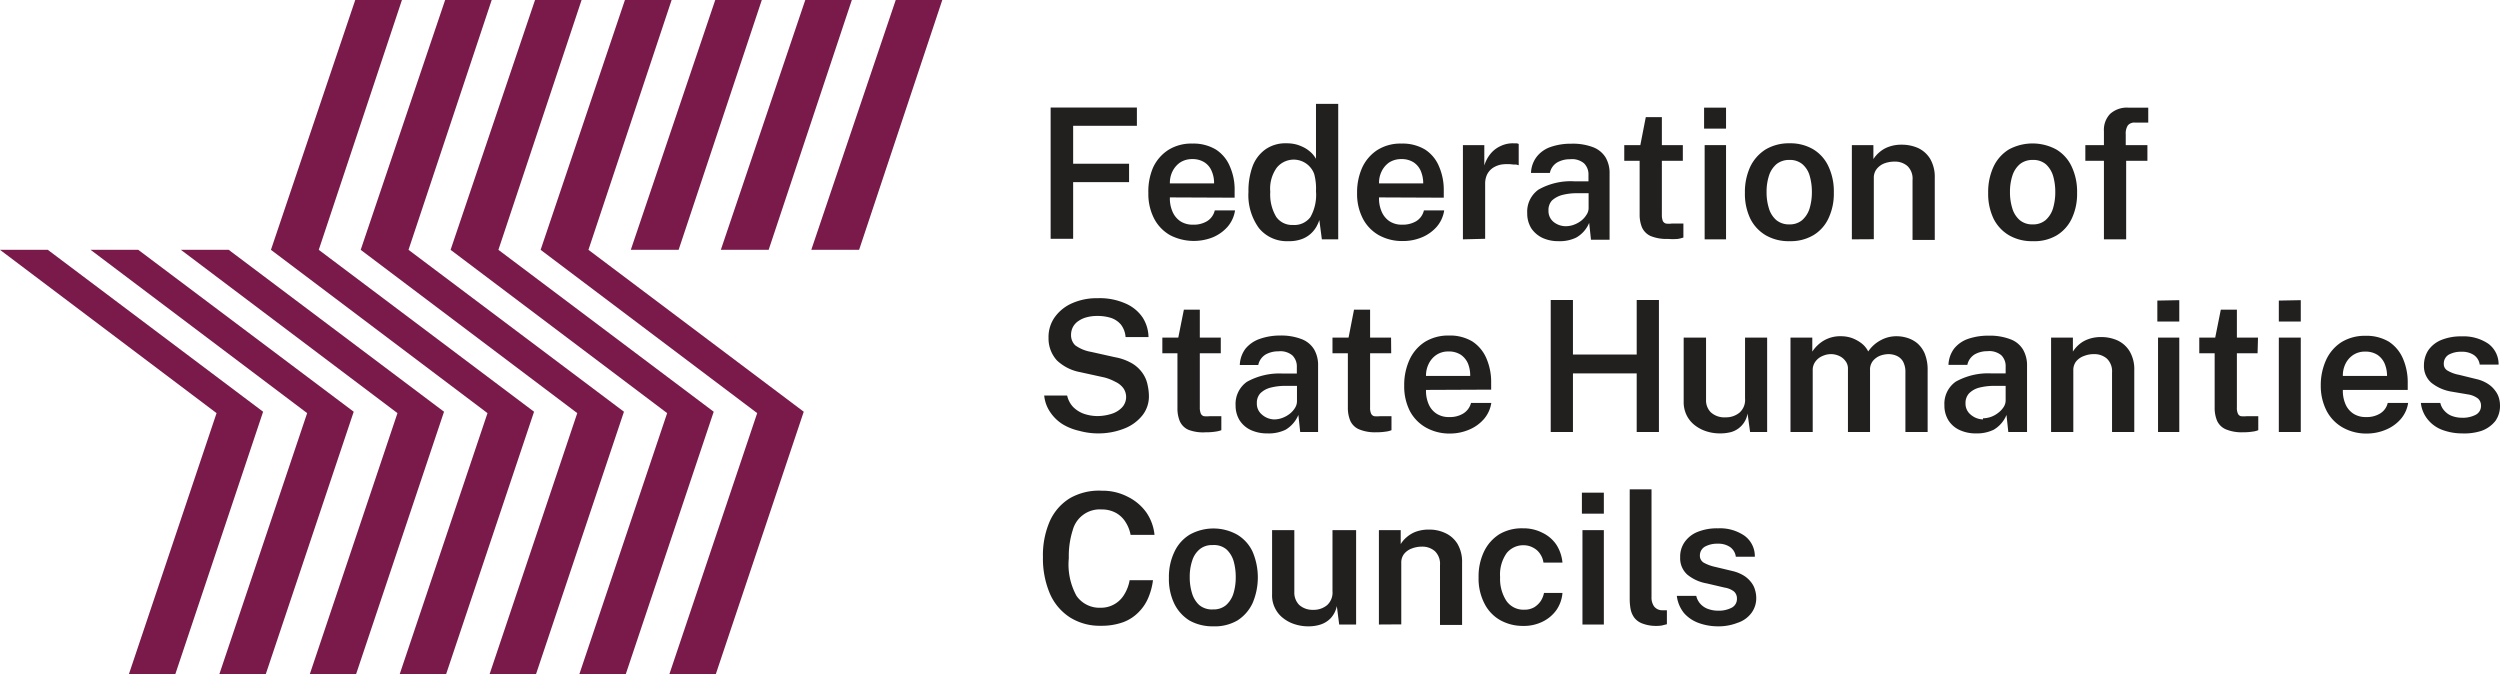 <svg xmlns="http://www.w3.org/2000/svg" viewBox="0 0 178.82 48.22"><g id="a705663e-5e4c-47f8-b2ed-d5b9737fa3c1" data-name="Layer 2"><g id="bd7424e6-001f-43c0-944c-afda4844949d" data-name="Layer 1"><polygon points="3.42 17.87 0 17.87 15.49 29.55 9.22 48.22 12.54 48.22 18.82 29.45 3.42 17.87" fill="#791a4b"/><polygon points="9.89 17.87 6.48 17.87 21.97 29.55 15.69 48.22 19.01 48.22 25.3 29.45 9.89 17.87" fill="#791a4b"/><polygon points="16.36 17.87 12.94 17.87 28.43 29.55 22.16 48.22 25.47 48.22 31.76 29.45 16.36 17.87" fill="#791a4b"/><polygon points="22.8 17.87 28.75 0 25.41 0 19.38 17.87 34.87 29.55 28.59 48.22 31.91 48.22 38.2 29.45 22.8 17.87" fill="#791a4b"/><polygon points="29.22 17.87 35.17 0 31.84 0 25.8 17.87 41.29 29.55 35.02 48.22 38.34 48.22 44.63 29.45 29.22 17.87" fill="#791a4b"/><polygon points="35.65 17.87 41.6 0 38.27 0 32.23 17.87 47.72 29.55 41.44 48.22 44.76 48.22 51.05 29.45 35.65 17.87" fill="#791a4b"/><polygon points="48.04 0 44.7 0 38.67 17.87 54.16 29.55 47.88 48.22 51.2 48.22 57.49 29.45 42.09 17.87 48.04 0" fill="#791a4b"/><polygon points="48.54 17.87 54.49 0 51.16 0 45.12 17.87 48.54 17.87" fill="#791a4b"/><polygon points="54.98 17.87 60.93 0 57.6 0 51.56 17.87 54.98 17.87" fill="#791a4b"/><polygon points="64.07 0 58.03 17.87 61.45 17.87 67.4 0 64.07 0" fill="#791a4b"/><path d="M75.15,7.69h6.17V9H76.76v2.71h4v1.32h-4v4.05H75.15Z" fill="#221f1f"/><path d="M83.68,14.12a2.31,2.31,0,0,0,.18,1,1.56,1.56,0,0,0,.56.7,1.6,1.6,0,0,0,.92.25,1.83,1.83,0,0,0,1-.25,1.23,1.23,0,0,0,.55-.77h1.45a2.31,2.31,0,0,1-.56,1.2,2.9,2.9,0,0,1-1.07.74,3.7,3.7,0,0,1-3-.16,2.9,2.9,0,0,1-1.15-1.18,3.82,3.82,0,0,1-.42-1.84A4.32,4.32,0,0,1,82.47,12a3,3,0,0,1,1.09-1.27,3.09,3.09,0,0,1,1.72-.46,3.12,3.12,0,0,1,1.68.42,2.61,2.61,0,0,1,1,1.19,4.08,4.08,0,0,1,.35,1.77v.49Zm0-1h3.16a2.09,2.09,0,0,0-.17-.88,1.34,1.34,0,0,0-.52-.63,1.56,1.56,0,0,0-.87-.23,1.55,1.55,0,0,0-.88.25,1.68,1.68,0,0,0-.55.66A1.85,1.85,0,0,0,83.68,13.13Z" fill="#221f1f"/><path d="M92.16,17.25a2.57,2.57,0,0,1-2.1-.92,4,4,0,0,1-.76-2.61,5.11,5.11,0,0,1,.3-1.84,2.62,2.62,0,0,1,.92-1.2,2.49,2.49,0,0,1,1.5-.43,2.64,2.64,0,0,1,.76.1,3,3,0,0,1,.6.26,2.45,2.45,0,0,1,.46.36,2,2,0,0,1,.29.39V7.43h1.59v9.69H94.55l-.18-1.38a2.79,2.79,0,0,1-.23.51,2.06,2.06,0,0,1-.41.49,2,2,0,0,1-.64.37A2.6,2.6,0,0,1,92.16,17.25Zm.33-1.16a1.42,1.42,0,0,0,1.24-.56,3.23,3.23,0,0,0,.4-1.85A4,4,0,0,0,94,12.44,1.56,1.56,0,0,0,91.32,12a2.57,2.57,0,0,0-.46,1.72,3.11,3.11,0,0,0,.43,1.8A1.38,1.38,0,0,0,92.49,16.09Z" fill="#221f1f"/><path d="M98.64,14.12a2.31,2.31,0,0,0,.18,1,1.56,1.56,0,0,0,.56.7,1.58,1.58,0,0,0,.92.25,1.86,1.86,0,0,0,1-.25,1.23,1.23,0,0,0,.55-.77h1.45a2.31,2.31,0,0,1-.56,1.2,2.9,2.9,0,0,1-1.07.74,3.47,3.47,0,0,1-1.31.25,3.42,3.42,0,0,1-1.72-.41,2.9,2.9,0,0,1-1.15-1.18,3.82,3.82,0,0,1-.42-1.84A4.32,4.32,0,0,1,97.43,12a3,3,0,0,1,1.09-1.27,3.09,3.09,0,0,1,1.72-.46,3.12,3.12,0,0,1,1.68.42,2.61,2.61,0,0,1,1,1.19,4.23,4.23,0,0,1,.35,1.77v.49Zm0-1h3.16a2.26,2.26,0,0,0-.17-.88,1.4,1.4,0,0,0-.52-.63,1.56,1.56,0,0,0-.87-.23,1.58,1.58,0,0,0-.89.25,1.66,1.66,0,0,0-.54.66A1.85,1.85,0,0,0,98.64,13.13Z" fill="#221f1f"/><path d="M104.64,17.12V10.38h1.53v1.46a2.45,2.45,0,0,1,.46-.86,2,2,0,0,1,.72-.54,2,2,0,0,1,.89-.19h.23a.43.43,0,0,1,.16.05v1.52l-.18-.05h-.2a3,3,0,0,0-.87,0,1.64,1.64,0,0,0-.63.26,1.26,1.26,0,0,0-.39.47,1.53,1.53,0,0,0-.13.66v3.92Z" fill="#221f1f"/><path d="M111.49,17.25a2.66,2.66,0,0,1-1.15-.23,2,2,0,0,1-.81-.69,2,2,0,0,1-.29-1.08,1.93,1.93,0,0,1,.81-1.69,4.68,4.68,0,0,1,2.57-.59l1,0v-.45a1.11,1.11,0,0,0-.32-.84,1.34,1.34,0,0,0-1-.29,1.82,1.82,0,0,0-.9.22,1.13,1.13,0,0,0-.54.76h-1.35a2,2,0,0,1,.41-1.16,2.13,2.13,0,0,1,1-.7,4.34,4.34,0,0,1,1.46-.23,4.06,4.06,0,0,1,1.57.25,1.81,1.81,0,0,1,.9.74,2.2,2.2,0,0,1,.28,1.15v4.73h-1.33l-.13-1.21a2.15,2.15,0,0,1-.92,1.05A2.66,2.66,0,0,1,111.49,17.25Zm.52-1.07a1.66,1.66,0,0,0,.58-.11,2,2,0,0,0,.52-.29,1.62,1.62,0,0,0,.37-.42.84.84,0,0,0,.15-.47V13.82l-.83,0a4.18,4.18,0,0,0-1.07.13,1.77,1.77,0,0,0-.72.39,1,1,0,0,0-.25.72,1,1,0,0,0,.36.81A1.38,1.38,0,0,0,112,16.18Z" fill="#221f1f"/><path d="M120.37,11.5h-1.5v3.87a1.14,1.14,0,0,0,.07.44.36.36,0,0,0,.22.18,1.5,1.5,0,0,0,.42,0h.83v1a2.53,2.53,0,0,1-.4.1,4.45,4.45,0,0,1-.71,0,3,3,0,0,1-1.24-.21,1.25,1.25,0,0,1-.61-.61,2.38,2.38,0,0,1-.17-.93V11.5h-1.1V10.38h1.15l.39-2h1.15v2h1.5Z" fill="#221f1f"/><path d="M123.46,7.7V9.2h-1.57V7.7Zm0,2.68v6.74h-1.53V10.38Z" fill="#221f1f"/><path d="M128,17.25a3.24,3.24,0,0,1-1.68-.41,2.86,2.86,0,0,1-1.12-1.19,4.13,4.13,0,0,1-.39-1.87,4.3,4.3,0,0,1,.38-1.85,3,3,0,0,1,1.1-1.24,3.26,3.26,0,0,1,1.72-.44,3.21,3.21,0,0,1,1.67.42,2.78,2.78,0,0,1,1.1,1.22,4.19,4.19,0,0,1,.39,1.89,4.12,4.12,0,0,1-.37,1.81,2.76,2.76,0,0,1-1.07,1.22A3.18,3.18,0,0,1,128,17.25Zm0-1.2a1.36,1.36,0,0,0,.9-.3,1.83,1.83,0,0,0,.53-.82,4,4,0,0,0,.17-1.19,4.08,4.08,0,0,0-.15-1.14,1.71,1.71,0,0,0-.51-.84,1.37,1.37,0,0,0-.94-.32,1.45,1.45,0,0,0-.92.29,1.81,1.81,0,0,0-.54.81,3.69,3.69,0,0,0-.18,1.2,3.79,3.79,0,0,0,.16,1.14,1.8,1.8,0,0,0,.52.85A1.41,1.41,0,0,0,128,16.05Z" fill="#221f1f"/><path d="M132.46,17.12V10.38H134v1a2.16,2.16,0,0,1,.43-.49,2.08,2.08,0,0,1,.67-.39,2.59,2.59,0,0,1,.93-.15,2.85,2.85,0,0,1,1.17.24,2,2,0,0,1,.86.77,2.57,2.57,0,0,1,.33,1.37v4.43h-1.59V12.88a1.25,1.25,0,0,0-.36-1,1.34,1.34,0,0,0-.92-.32,2.09,2.09,0,0,0-.72.12,1.31,1.31,0,0,0-.55.39,1,1,0,0,0-.22.64v4.4Z" fill="#221f1f"/><path d="M145.4,17.25a3.24,3.24,0,0,1-1.68-.41,2.86,2.86,0,0,1-1.12-1.19,4.13,4.13,0,0,1-.39-1.87,4.3,4.3,0,0,1,.38-1.85,2.88,2.88,0,0,1,1.1-1.24,3.56,3.56,0,0,1,3.39,0,2.78,2.78,0,0,1,1.1,1.22,4.19,4.19,0,0,1,.39,1.89,4.12,4.12,0,0,1-.37,1.81,2.79,2.79,0,0,1-1.08,1.22A3.12,3.12,0,0,1,145.4,17.25Zm0-1.2a1.37,1.37,0,0,0,.91-.3,1.83,1.83,0,0,0,.53-.82,4,4,0,0,0,.17-1.19,4.08,4.08,0,0,0-.15-1.14,1.87,1.87,0,0,0-.51-.84,1.38,1.38,0,0,0-.95-.32,1.44,1.44,0,0,0-.91.29,1.81,1.81,0,0,0-.54.81,3.69,3.69,0,0,0-.18,1.2,3.79,3.79,0,0,0,.16,1.14,1.8,1.8,0,0,0,.52.85A1.38,1.38,0,0,0,145.4,16.05Z" fill="#221f1f"/><path d="M153.6,10.38V11.5h-1.52v5.62h-1.59V11.5h-1.33V10.38h1.33v-1a1.64,1.64,0,0,1,.45-1.24,1.79,1.79,0,0,1,1.3-.44h1.42V8.77h-.94a.6.6,0,0,0-.52.2,1.06,1.06,0,0,0-.15.63v.78Z" fill="#221f1f"/><path d="M78.54,31a5,5,0,0,1-1.33-.18A4,4,0,0,1,76,30.34a3,3,0,0,1-.88-.86,2.51,2.51,0,0,1-.43-1.19h1.64a1.75,1.75,0,0,0,.41.8,2.06,2.06,0,0,0,.77.5,3,3,0,0,0,1,.17,3.4,3.4,0,0,0,1-.16,1.74,1.74,0,0,0,.75-.46,1.1,1.1,0,0,0,.08-1.39,1.49,1.49,0,0,0-.56-.44A3.54,3.54,0,0,0,79,27l-1.73-.38a3.27,3.27,0,0,1-1.67-.84A2.32,2.32,0,0,1,75,24.17a2.44,2.44,0,0,1,.45-1.49,3,3,0,0,1,1.26-1,4.32,4.32,0,0,1,1.8-.35,4.54,4.54,0,0,1,2,.38,2.82,2.82,0,0,1,1.22,1,2.67,2.67,0,0,1,.42,1.4H80.51a1.66,1.66,0,0,0-.33-.89,1.6,1.6,0,0,0-.71-.48,3.16,3.16,0,0,0-1-.14,2.81,2.81,0,0,0-.73.09,1.83,1.83,0,0,0-.6.27,1.2,1.2,0,0,0-.39.42,1.21,1.21,0,0,0-.14.58,1,1,0,0,0,.3.74,2.7,2.7,0,0,0,1.14.47l1.7.38a3.75,3.75,0,0,1,1.27.47,2.43,2.43,0,0,1,.74.72,2.21,2.21,0,0,1,.33.82,3.68,3.68,0,0,1,.09.79,2.19,2.19,0,0,1-.45,1.34,3.08,3.08,0,0,1-1.28.95A5,5,0,0,1,78.54,31Z" fill="#221f1f"/><path d="M87.32,25.27h-1.5v3.87a1.14,1.14,0,0,0,.07.44.34.34,0,0,0,.22.19,2.21,2.21,0,0,0,.42,0h.83v1a1.76,1.76,0,0,1-.4.1,4.25,4.25,0,0,1-.71.05A2.93,2.93,0,0,1,85,30.74a1.21,1.21,0,0,1-.61-.61,2.38,2.38,0,0,1-.17-.93V25.27H83.14V24.15h1.14l.4-2h1.14v2h1.5Z" fill="#221f1f"/><path d="M90.63,31a2.74,2.74,0,0,1-1.16-.24,1.92,1.92,0,0,1-.8-.69A2,2,0,0,1,88.38,29a1.93,1.93,0,0,1,.81-1.69,4.77,4.77,0,0,1,2.57-.59l1,0v-.46a1.11,1.11,0,0,0-.32-.84,1.34,1.34,0,0,0-1-.29,1.82,1.82,0,0,0-.9.22,1.15,1.15,0,0,0-.54.76H88.68a2.07,2.07,0,0,1,.4-1.16,2.29,2.29,0,0,1,1-.7A4.34,4.34,0,0,1,91.54,24a4.08,4.08,0,0,1,1.57.26A1.79,1.79,0,0,1,94,25a2.22,2.22,0,0,1,.28,1.16V30.9H93l-.13-1.22a2.22,2.22,0,0,1-.92,1.06A2.77,2.77,0,0,1,90.63,31ZM91.15,30a1.7,1.7,0,0,0,.58-.11,2,2,0,0,0,.52-.29,1.58,1.58,0,0,0,.37-.41.9.9,0,0,0,.15-.48V27.6h-.83a4.18,4.18,0,0,0-1.07.13,1.61,1.61,0,0,0-.72.4,1,1,0,0,0-.25.71,1,1,0,0,0,.36.81A1.36,1.36,0,0,0,91.15,30Z" fill="#221f1f"/><path d="M99.51,25.27H98v3.87a1,1,0,0,0,.07.44.34.34,0,0,0,.22.19,2.12,2.12,0,0,0,.42,0h.82v1a1.52,1.52,0,0,1-.39.1,4.34,4.34,0,0,1-.71.05,2.93,2.93,0,0,1-1.24-.22,1.21,1.21,0,0,1-.61-.61,2.38,2.38,0,0,1-.17-.93V25.27h-1.1V24.15h1.15l.39-2H98v2h1.5Z" fill="#221f1f"/><path d="M102,27.89a2.38,2.38,0,0,0,.18,1,1.52,1.52,0,0,0,.56.69,1.58,1.58,0,0,0,.92.25,1.8,1.8,0,0,0,1-.25,1.25,1.25,0,0,0,.56-.76h1.45a2.28,2.28,0,0,1-.56,1.19,2.86,2.86,0,0,1-1.07.74,3.48,3.48,0,0,1-1.31.26,3.42,3.42,0,0,1-1.72-.42,2.93,2.93,0,0,1-1.16-1.18,3.89,3.89,0,0,1-.41-1.83,4.34,4.34,0,0,1,.38-1.85,3,3,0,0,1,1.09-1.27,3.18,3.18,0,0,1,1.72-.46,3.12,3.12,0,0,1,1.68.42,2.72,2.72,0,0,1,1,1.19,4.28,4.28,0,0,1,.35,1.78v.48Zm0-1h3.16A2.26,2.26,0,0,0,105,26a1.45,1.45,0,0,0-.52-.63,1.57,1.57,0,0,0-.88-.23,1.5,1.5,0,0,0-.88.26,1.62,1.62,0,0,0-.54.65A1.87,1.87,0,0,0,102,26.9Z" fill="#221f1f"/><path d="M117.07,26.71h-4.56V30.9h-1.59V21.46h1.59v3.9h4.56v-3.9h1.59V30.9h-1.59Z" fill="#221f1f"/><path d="M123.05,31a3.11,3.11,0,0,1-1-.15,2.68,2.68,0,0,1-.82-.43,2.07,2.07,0,0,1-.58-.7,2.13,2.13,0,0,1-.22-1V24.15h1.6v4.44a1.21,1.21,0,0,0,.34.9,1.43,1.43,0,0,0,1.06.36,1.51,1.51,0,0,0,1-.34,1.21,1.21,0,0,0,.39-1V24.15h1.58V30.9h-1.22l-.18-1.32a1.66,1.66,0,0,1-1.16,1.32A3,3,0,0,1,123.05,31Z" fill="#221f1f"/><path d="M128.07,30.9V24.15h1.56v1a2.53,2.53,0,0,1,.79-.77,2.33,2.33,0,0,1,1.29-.33,2.37,2.37,0,0,1,.73.12,2.71,2.71,0,0,1,.69.37,1.71,1.71,0,0,1,.5.6,2.46,2.46,0,0,1,.85-.78,2.33,2.33,0,0,1,1.2-.31,2.55,2.55,0,0,1,.75.12,2.11,2.11,0,0,1,.72.39,2.06,2.06,0,0,1,.53.75,3.09,3.09,0,0,1,.2,1.18V30.9h-1.59V26.65a1.57,1.57,0,0,0-.17-.79,1,1,0,0,0-.46-.41,1.45,1.45,0,0,0-.59-.12,1.8,1.8,0,0,0-.58.11,1.28,1.28,0,0,0-.52.37,1,1,0,0,0-.21.68V30.9h-1.58V26.4a.87.87,0,0,0-.19-.59,1.09,1.09,0,0,0-.46-.36,1.38,1.38,0,0,0-.56-.12,1.44,1.44,0,0,0-.6.13,1.17,1.17,0,0,0-.5.38,1,1,0,0,0-.21.65V30.9Z" fill="#221f1f"/><path d="M141.33,31a2.7,2.7,0,0,1-1.16-.24,1.86,1.86,0,0,1-.8-.69,2,2,0,0,1-.29-1.08,1.93,1.93,0,0,1,.81-1.69,4.74,4.74,0,0,1,2.57-.59l1,0v-.46a1.1,1.1,0,0,0-.31-.84,1.35,1.35,0,0,0-1-.29,1.81,1.81,0,0,0-.89.22,1.15,1.15,0,0,0-.54.76h-1.35a2.07,2.07,0,0,1,.4-1.16,2.2,2.2,0,0,1,1-.7,4.4,4.4,0,0,1,1.47-.23,4.11,4.11,0,0,1,1.57.26,1.76,1.76,0,0,1,.89.73,2.22,2.22,0,0,1,.29,1.16V30.9h-1.34l-.13-1.22a2.17,2.17,0,0,1-.92,1.06A2.73,2.73,0,0,1,141.33,31Zm.51-1.08a1.76,1.76,0,0,0,.59-.11,1.83,1.83,0,0,0,.51-.29,1.63,1.63,0,0,0,.38-.41.88.88,0,0,0,.14-.48V27.6h-.83a4.29,4.29,0,0,0-1.07.13,1.58,1.58,0,0,0-.71.4,1,1,0,0,0-.26.71,1,1,0,0,0,.36.81A1.4,1.4,0,0,0,141.84,30Z" fill="#221f1f"/><path d="M146.71,30.9V24.15h1.56v1a2.2,2.2,0,0,1,.43-.5,2.08,2.08,0,0,1,.67-.39,2.59,2.59,0,0,1,.93-.15,2.8,2.8,0,0,1,1.16.24,2,2,0,0,1,.87.78,2.51,2.51,0,0,1,.33,1.36V30.9h-1.59V26.65a1.25,1.25,0,0,0-.37-1,1.36,1.36,0,0,0-.92-.32,1.87,1.87,0,0,0-.71.13,1.3,1.3,0,0,0-.56.38,1,1,0,0,0-.21.64V30.9Z" fill="#221f1f"/><path d="M155.88,21.47V23h-1.57v-1.5Zm0,2.68V30.9h-1.52V24.15Z" fill="#221f1f"/><path d="M161.48,25.27H160v3.87a1,1,0,0,0,.07.44.32.32,0,0,0,.22.19,2.12,2.12,0,0,0,.42,0h.82v1a1.52,1.52,0,0,1-.39.1,4.34,4.34,0,0,1-.71.05,2.93,2.93,0,0,1-1.24-.22,1.21,1.21,0,0,1-.61-.61,2.38,2.38,0,0,1-.17-.93V25.27h-1.1V24.15h1.14l.4-2H160v2h1.51Z" fill="#221f1f"/><path d="M164.57,21.47V23H163v-1.5Zm0,2.68V30.9H163V24.15Z" fill="#221f1f"/><path d="M167.58,27.89a2.38,2.38,0,0,0,.18,1,1.52,1.52,0,0,0,.56.69,1.58,1.58,0,0,0,.92.25,1.8,1.8,0,0,0,1-.25,1.2,1.2,0,0,0,.55-.76h1.46a2.28,2.28,0,0,1-.56,1.19,2.86,2.86,0,0,1-1.07.74,3.48,3.48,0,0,1-1.31.26,3.42,3.42,0,0,1-1.72-.42,2.93,2.93,0,0,1-1.16-1.18A3.89,3.89,0,0,1,166,27.6a4.34,4.34,0,0,1,.38-1.85,3,3,0,0,1,1.09-1.27,3.18,3.18,0,0,1,1.72-.46,3.12,3.12,0,0,1,1.68.42,2.72,2.72,0,0,1,1,1.19,4.28,4.28,0,0,1,.35,1.78v.48Zm0-1h3.16a2.26,2.26,0,0,0-.17-.88,1.45,1.45,0,0,0-.52-.63,1.57,1.57,0,0,0-.88-.23,1.5,1.5,0,0,0-.88.26,1.62,1.62,0,0,0-.54.65A1.87,1.87,0,0,0,167.58,26.9Z" fill="#221f1f"/><path d="M176.09,31a4,4,0,0,1-1.34-.23,2.4,2.4,0,0,1-1.05-.71,2.24,2.24,0,0,1-.54-1.24h1.39a1.25,1.25,0,0,0,.33.6,1.33,1.33,0,0,0,.55.35,2.06,2.06,0,0,0,.65.11,2,2,0,0,0,1-.21.7.7,0,0,0,.38-.65.66.66,0,0,0-.21-.51,1.56,1.56,0,0,0-.67-.29L175.28,28a3.1,3.1,0,0,1-1.38-.63,1.57,1.57,0,0,1-.52-1.23,2,2,0,0,1,.3-1.07,2.12,2.12,0,0,1,.91-.74,3.72,3.72,0,0,1,1.5-.27,3.15,3.15,0,0,1,1.9.53,1.82,1.82,0,0,1,.73,1.49h-1.35a1,1,0,0,0-.41-.68,1.51,1.51,0,0,0-.89-.24,1.82,1.82,0,0,0-.92.21.74.74,0,0,0-.35.66.53.53,0,0,0,.27.48,2.53,2.53,0,0,0,.82.3l1.22.3a2.56,2.56,0,0,1,.85.35,1.89,1.89,0,0,1,.52.49,1.52,1.52,0,0,1,.27.54,1.89,1.89,0,0,1,.07.51,1.85,1.85,0,0,1-.33,1.11,2.23,2.23,0,0,1-1,.71A4,4,0,0,1,176.09,31Z" fill="#221f1f"/><path d="M78.82,35.1a3.88,3.88,0,0,1,1.84.43A3.57,3.57,0,0,1,82,36.66a3.41,3.41,0,0,1,.58,1.6H80.87a2.56,2.56,0,0,0-.37-.93,1.88,1.88,0,0,0-.69-.65,2.09,2.09,0,0,0-1-.24,2,2,0,0,0-2.08,1.48,6.1,6.1,0,0,0-.28,2A4.67,4.67,0,0,0,77,42.62a2,2,0,0,0,1.74.85,1.91,1.91,0,0,0,1-.27,1.93,1.93,0,0,0,.69-.7,2.86,2.86,0,0,0,.37-1h1.67a4.67,4.67,0,0,1-.32,1.22,3.19,3.19,0,0,1-.69,1.05,3,3,0,0,1-1.11.73,4.51,4.51,0,0,1-1.6.26,4,4,0,0,1-2.22-.6,3.84,3.84,0,0,1-1.43-1.69,6.38,6.38,0,0,1-.5-2.62,6.08,6.08,0,0,1,.49-2.57,3.71,3.71,0,0,1,1.43-1.64A4.18,4.18,0,0,1,78.82,35.1Z" fill="#221f1f"/><path d="M86.78,44.8a3.38,3.38,0,0,1-1.69-.41A2.93,2.93,0,0,1,84,43.19a4.06,4.06,0,0,1-.39-1.86A4.13,4.13,0,0,1,84,39.48a2.83,2.83,0,0,1,1.1-1.24,3.49,3.49,0,0,1,3.39,0,2.81,2.81,0,0,1,1.1,1.21,4.69,4.69,0,0,1,0,3.7,2.93,2.93,0,0,1-1.08,1.23A3.21,3.21,0,0,1,86.78,44.8Zm0-1.21a1.37,1.37,0,0,0,.91-.3,1.86,1.86,0,0,0,.53-.82,3.93,3.93,0,0,0,.17-1.19,4.14,4.14,0,0,0-.15-1.14,1.87,1.87,0,0,0-.51-.84,1.38,1.38,0,0,0-1-.31,1.36,1.36,0,0,0-.91.29,1.71,1.71,0,0,0-.54.81,3.59,3.59,0,0,0-.18,1.19,3.79,3.79,0,0,0,.16,1.14,1.87,1.87,0,0,0,.51.85A1.41,1.41,0,0,0,86.78,43.59Z" fill="#221f1f"/><path d="M93.61,44.8a3.11,3.11,0,0,1-1-.15,2.57,2.57,0,0,1-.82-.43,2,2,0,0,1-.58-.7,2,2,0,0,1-.22-1V37.92h1.59v4.45a1.25,1.25,0,0,0,.35.9,1.43,1.43,0,0,0,1,.35,1.49,1.49,0,0,0,1-.34,1.22,1.22,0,0,0,.38-1V37.92H97v6.75H95.79l-.17-1.32a1.79,1.79,0,0,1-.44.87,1.76,1.76,0,0,1-.72.45A2.74,2.74,0,0,1,93.61,44.8Z" fill="#221f1f"/><path d="M98.63,44.67V37.92h1.56v1a2,2,0,0,1,.43-.5,2.14,2.14,0,0,1,.66-.39,2.69,2.69,0,0,1,.94-.15,2.66,2.66,0,0,1,1.16.25,2,2,0,0,1,.87.77,2.54,2.54,0,0,1,.33,1.36v4.44H103V40.42a1.25,1.25,0,0,0-.37-1,1.36,1.36,0,0,0-.92-.32,2,2,0,0,0-.72.13,1.27,1.27,0,0,0-.55.38,1,1,0,0,0-.21.65v4.4Z" fill="#221f1f"/><path d="M108.94,37.79a2.94,2.94,0,0,1,1.39.32,2.51,2.51,0,0,1,1,.86,2.87,2.87,0,0,1,.43,1.27h-1.36a1.41,1.41,0,0,0-.22-.59,1.27,1.27,0,0,0-.47-.45A1.43,1.43,0,0,0,109,39a1.53,1.53,0,0,0-1.23.56,2.66,2.66,0,0,0-.47,1.72,2.88,2.88,0,0,0,.45,1.7,1.48,1.48,0,0,0,1.28.63,1.37,1.37,0,0,0,.72-.18,1.59,1.59,0,0,0,.47-.46,1.71,1.71,0,0,0,.22-.56h1.32a2.49,2.49,0,0,1-.43,1.22,2.61,2.61,0,0,1-1,.84,3,3,0,0,1-1.38.3,3.3,3.3,0,0,1-1.64-.41,2.83,2.83,0,0,1-1.13-1.19,3.9,3.9,0,0,1-.42-1.88,4.12,4.12,0,0,1,.39-1.84,3,3,0,0,1,1.1-1.24A3.15,3.15,0,0,1,108.94,37.79Z" fill="#221f1f"/><path d="M114.72,35.24v1.5h-1.57v-1.5Zm0,2.68v6.75h-1.53V37.92Z" fill="#221f1f"/><path d="M118.48,44.77a2.72,2.72,0,0,1-1-.17,1.28,1.28,0,0,1-.59-.43,1.55,1.55,0,0,1-.26-.62,4,4,0,0,1-.06-.7V35h1.56v7.7a1.09,1.09,0,0,0,.18.67.72.72,0,0,0,.58.28l.34,0v1l-.36.09A2.21,2.21,0,0,1,118.48,44.77Z" fill="#221f1f"/><path d="M122.87,44.8a4,4,0,0,1-1.34-.23,2.56,2.56,0,0,1-1.06-.7,2.38,2.38,0,0,1-.53-1.25h1.39a1.25,1.25,0,0,0,.33.61,1.35,1.35,0,0,0,.55.34,2.06,2.06,0,0,0,.65.11,2,2,0,0,0,1-.21.7.7,0,0,0,.38-.65.66.66,0,0,0-.21-.51,1.45,1.45,0,0,0-.67-.28l-1.28-.3a3,3,0,0,1-1.38-.62,1.56,1.56,0,0,1-.52-1.24,1.81,1.81,0,0,1,.3-1.07,2.06,2.06,0,0,1,.91-.74,3.72,3.72,0,0,1,1.5-.27,3.09,3.09,0,0,1,1.89.53,1.81,1.81,0,0,1,.74,1.5h-1.36a1,1,0,0,0-.41-.69,1.48,1.48,0,0,0-.88-.24,1.82,1.82,0,0,0-.92.21.73.73,0,0,0-.36.66.57.57,0,0,0,.28.49,3,3,0,0,0,.82.3l1.21.29a2.75,2.75,0,0,1,.86.35,2,2,0,0,1,.52.49,1.5,1.5,0,0,1,.26.54,1.92,1.92,0,0,1,.08.51,1.77,1.77,0,0,1-.34,1.11,2,2,0,0,1-1,.71A3.71,3.71,0,0,1,122.87,44.8Z" fill="#221f1f"/></g></g></svg>